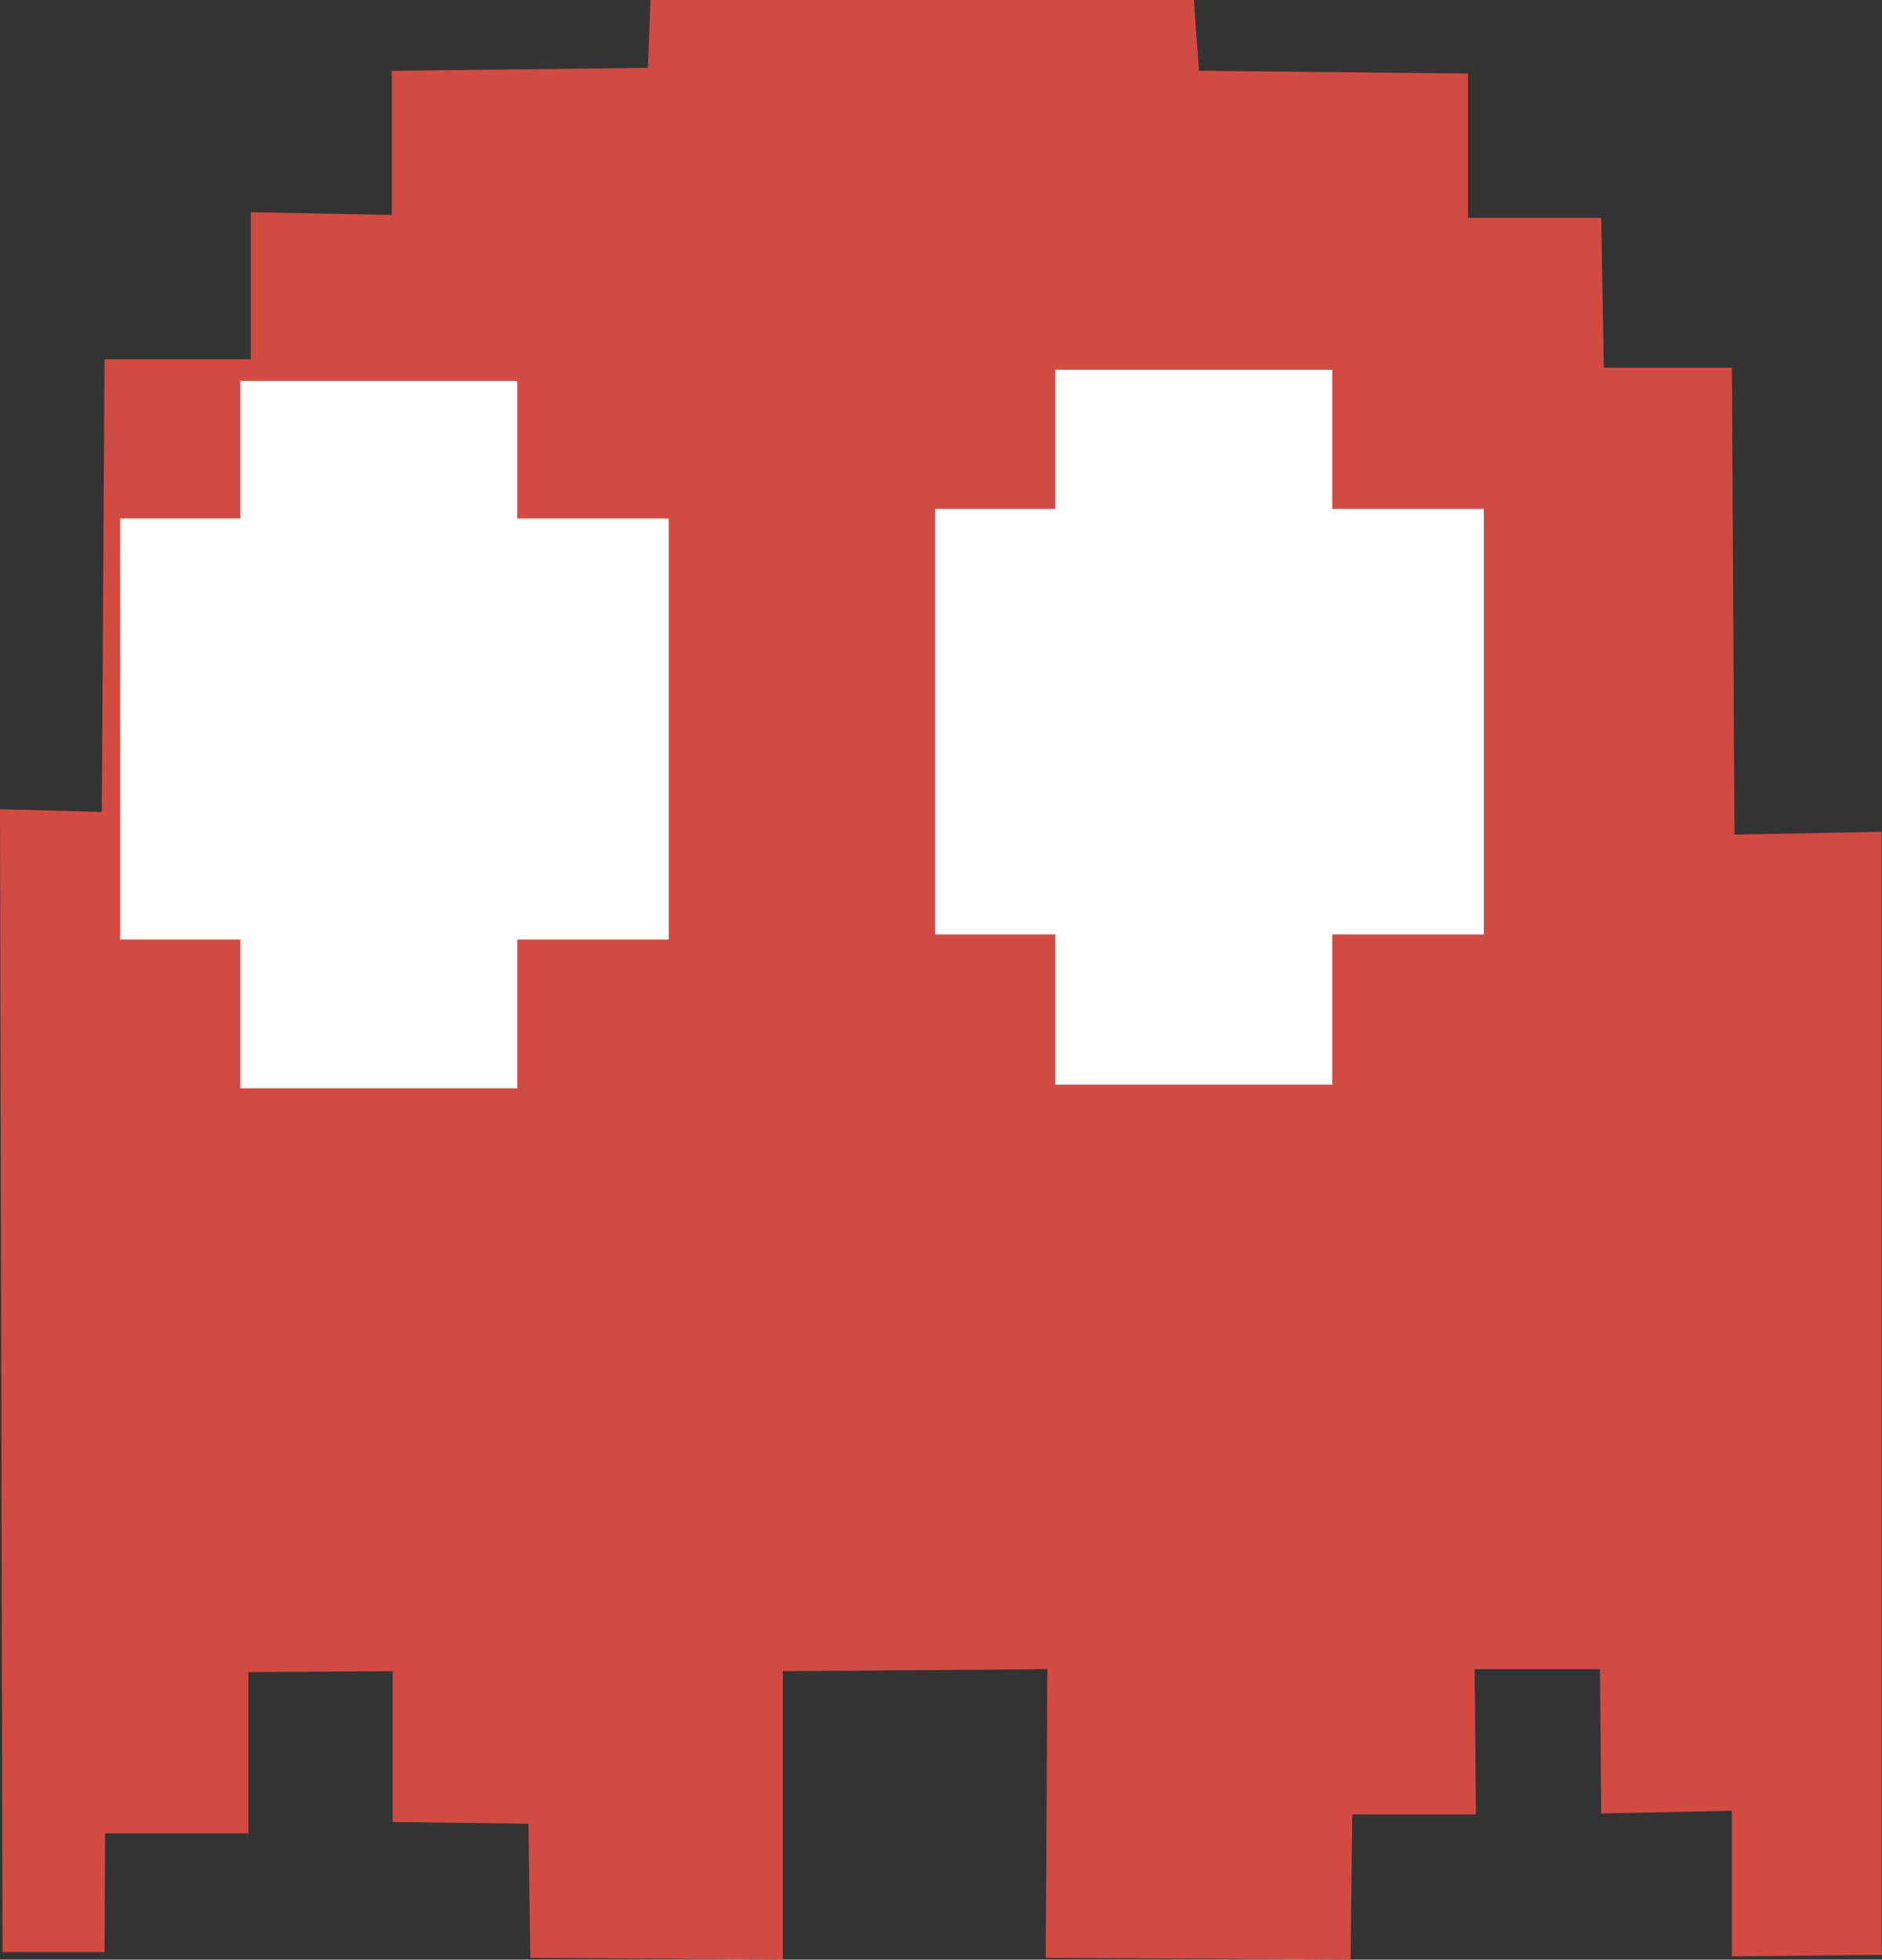 <?xml version="1.0" encoding="UTF-8"?> <svg xmlns="http://www.w3.org/2000/svg" viewBox="0 0 102.42 106.58"><rect x="0" y="0" width="102.42" height="106.58" fill="#333333" stroke="none"/> <defs> <style>.cls-1{fill:#d24b43;}.cls-2{fill:#fff;}</style> </defs> <title>Ресурс 5</title> <g id="Шар_2" data-name="Шар 2"> <g id="Layer_1" data-name="Layer 1"> <polygon class="cls-1" points="102.42 106.32 102.4 105.86 102.4 45.24 94.39 45.39 94.25 20 87.28 20 87.14 11.85 79.89 11.85 79.89 4 65.25 3.85 64.97 0 35.4 0 35.26 3.69 21.32 3.85 21.32 11.69 13.65 11.54 13.65 19.54 5.69 19.54 5.54 44.16 0 44.01 0.14 106.17 5.69 106.17 5.72 99.71 13.51 99.71 13.51 90.94 21.37 90.89 21.37 99.09 28.76 99.19 28.86 106.48 42.6 106.58 42.6 90.89 57 90.78 56.91 106.48 73.5 106.58 73.59 98.68 80.32 98.68 80.25 90.78 87.07 90.78 87.14 98.63 94.25 98.48 94.25 106.4 102.42 106.32"></polygon> <polygon class="cls-2" points="80.75 27.68 72.5 27.68 72.5 20.11 57.43 20.11 57.43 27.68 50.89 27.68 50.89 50.82 57.43 50.82 57.43 58.99 72.5 58.99 72.5 50.82 80.75 50.82 80.75 27.68"></polygon> <polygon class="cls-2" points="36.39 28.2 28.15 28.2 28.15 20.72 13.08 20.72 13.08 28.2 6.54 28.2 6.54 51.1 13.08 51.1 13.08 59.19 28.15 59.19 28.15 51.1 36.39 51.1 36.39 28.2"></polygon> </g> </g> </svg> 
